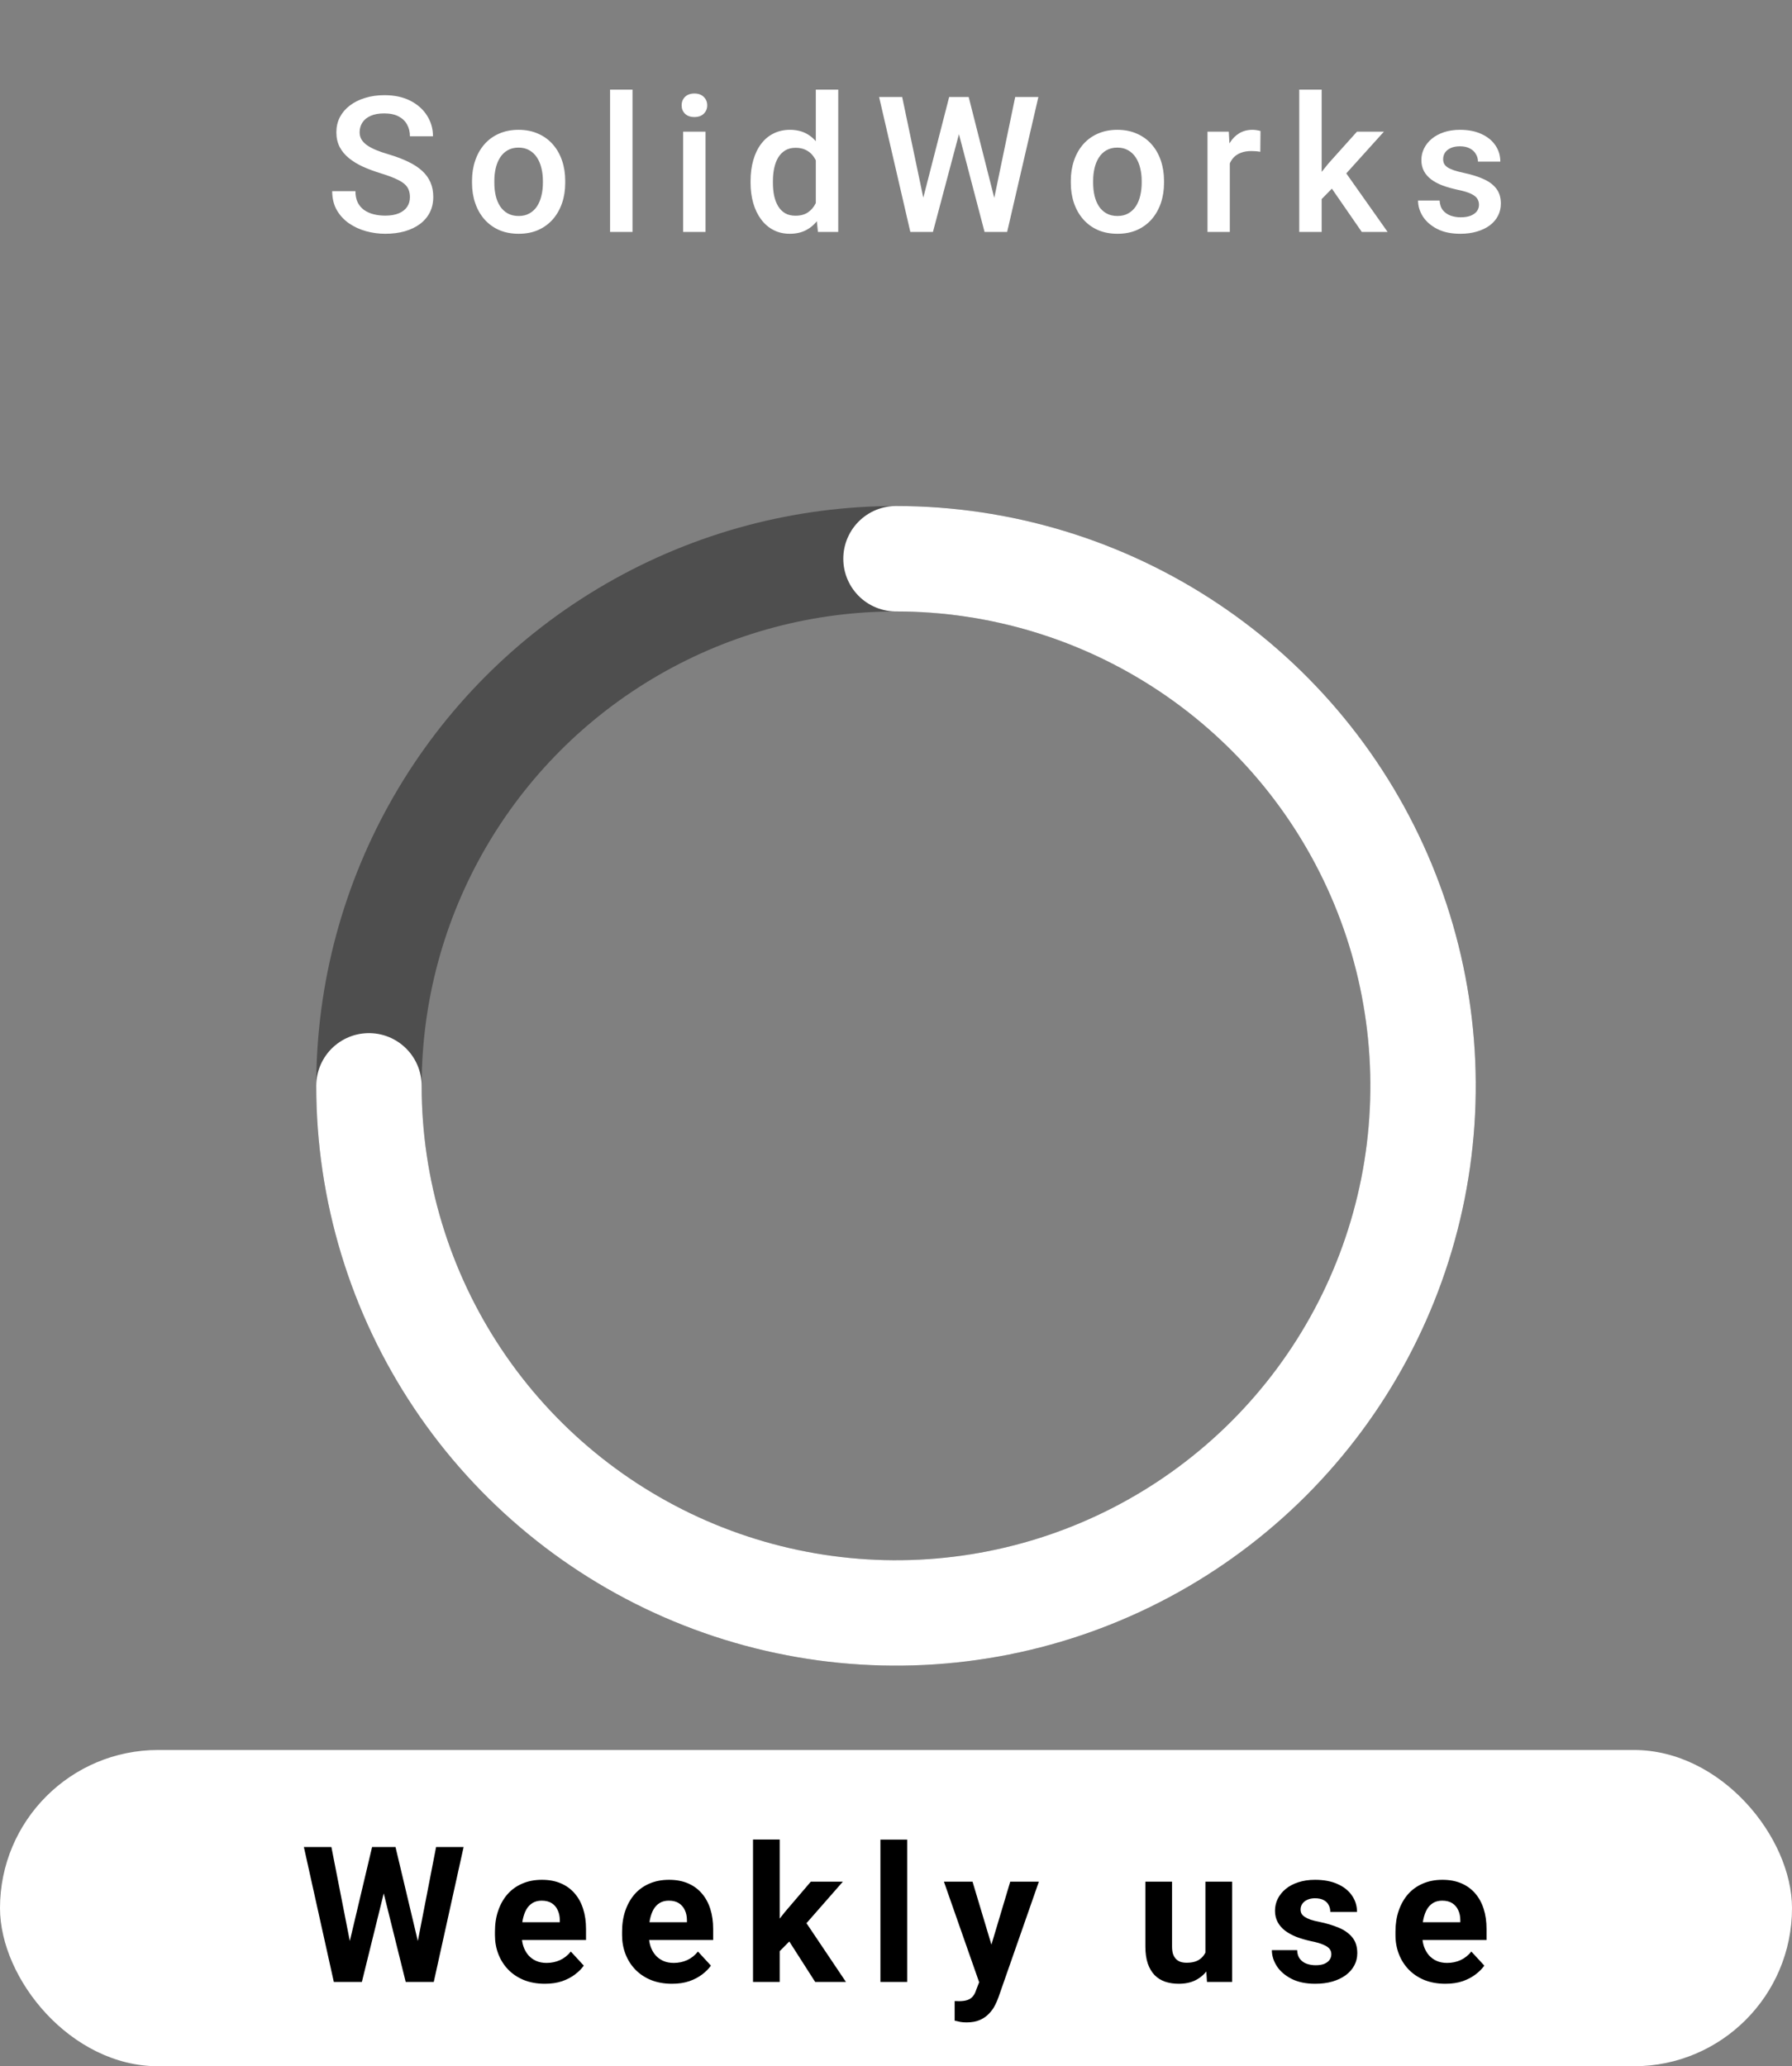 <svg width="85" height="98" viewBox="0 0 85 98" fill="none" xmlns="http://www.w3.org/2000/svg">
<rect x="0" y="0" width="85" height="98" fill="#808080" stroke="none"/>
<path d="M19.444 9.352C19.444 9.22 19.424 9.103 19.383 9C19.344 8.898 19.276 8.804 19.176 8.719C19.076 8.634 18.936 8.552 18.754 8.473C18.575 8.391 18.347 8.308 18.069 8.223C17.764 8.129 17.483 8.025 17.225 7.911C16.97 7.793 16.747 7.659 16.557 7.506C16.366 7.351 16.218 7.174 16.113 6.975C16.008 6.772 15.955 6.54 15.955 6.276C15.955 6.015 16.009 5.778 16.117 5.564C16.229 5.35 16.385 5.166 16.587 5.01C16.793 4.852 17.034 4.73 17.313 4.646C17.591 4.558 17.899 4.514 18.235 4.514C18.71 4.514 19.119 4.602 19.462 4.777C19.807 4.953 20.072 5.189 20.257 5.485C20.445 5.781 20.538 6.107 20.538 6.465H19.444C19.444 6.254 19.399 6.068 19.308 5.907C19.22 5.743 19.085 5.614 18.904 5.52C18.725 5.426 18.498 5.379 18.222 5.379C17.962 5.379 17.745 5.419 17.572 5.498C17.399 5.577 17.27 5.684 17.185 5.819C17.1 5.954 17.058 6.106 17.058 6.276C17.058 6.396 17.086 6.506 17.141 6.605C17.197 6.702 17.282 6.793 17.396 6.878C17.51 6.96 17.654 7.038 17.827 7.111C18 7.184 18.203 7.254 18.438 7.322C18.792 7.427 19.101 7.544 19.365 7.673C19.629 7.799 19.848 7.943 20.024 8.104C20.2 8.265 20.332 8.448 20.42 8.653C20.508 8.855 20.551 9.085 20.551 9.343C20.551 9.613 20.497 9.856 20.389 10.073C20.28 10.287 20.125 10.47 19.923 10.622C19.724 10.771 19.483 10.887 19.202 10.969C18.924 11.048 18.613 11.088 18.271 11.088C17.963 11.088 17.66 11.047 17.361 10.965C17.065 10.883 16.796 10.758 16.552 10.591C16.309 10.421 16.116 10.21 15.972 9.959C15.829 9.704 15.757 9.406 15.757 9.066H16.86C16.86 9.274 16.895 9.452 16.965 9.598C17.039 9.745 17.14 9.865 17.269 9.959C17.398 10.049 17.547 10.117 17.717 10.161C17.89 10.205 18.074 10.227 18.271 10.227C18.529 10.227 18.744 10.19 18.917 10.117C19.092 10.043 19.224 9.941 19.312 9.809C19.4 9.677 19.444 9.525 19.444 9.352ZM22.389 8.675V8.574C22.389 8.231 22.439 7.914 22.539 7.621C22.638 7.325 22.782 7.068 22.97 6.852C23.16 6.632 23.391 6.462 23.664 6.342C23.939 6.219 24.25 6.157 24.595 6.157C24.944 6.157 25.255 6.219 25.527 6.342C25.802 6.462 26.035 6.632 26.226 6.852C26.416 7.068 26.561 7.325 26.661 7.621C26.761 7.914 26.81 8.231 26.81 8.574V8.675C26.81 9.018 26.761 9.336 26.661 9.629C26.561 9.922 26.416 10.178 26.226 10.398C26.035 10.615 25.804 10.785 25.532 10.908C25.259 11.028 24.95 11.088 24.604 11.088C24.256 11.088 23.944 11.028 23.668 10.908C23.396 10.785 23.164 10.615 22.974 10.398C22.783 10.178 22.638 9.922 22.539 9.629C22.439 9.336 22.389 9.018 22.389 8.675ZM23.448 8.574V8.675C23.448 8.889 23.47 9.091 23.514 9.282C23.558 9.472 23.627 9.639 23.721 9.783C23.815 9.926 23.935 10.039 24.081 10.121C24.228 10.203 24.402 10.244 24.604 10.244C24.8 10.244 24.97 10.203 25.114 10.121C25.261 10.039 25.381 9.926 25.474 9.783C25.568 9.639 25.637 9.472 25.681 9.282C25.728 9.091 25.751 8.889 25.751 8.675V8.574C25.751 8.363 25.728 8.164 25.681 7.977C25.637 7.786 25.567 7.618 25.47 7.471C25.376 7.325 25.256 7.21 25.11 7.128C24.966 7.043 24.795 7.001 24.595 7.001C24.396 7.001 24.223 7.043 24.077 7.128C23.933 7.21 23.815 7.325 23.721 7.471C23.627 7.618 23.558 7.786 23.514 7.977C23.47 8.164 23.448 8.363 23.448 8.574ZM30.002 4.25V11H28.938V4.25H30.002ZM33.466 6.245V11H32.402V6.245H33.466ZM32.332 4.997C32.332 4.836 32.385 4.703 32.49 4.597C32.599 4.489 32.748 4.435 32.938 4.435C33.126 4.435 33.274 4.489 33.382 4.597C33.491 4.703 33.545 4.836 33.545 4.997C33.545 5.155 33.491 5.287 33.382 5.393C33.274 5.498 33.126 5.551 32.938 5.551C32.748 5.551 32.599 5.498 32.49 5.393C32.385 5.287 32.332 5.155 32.332 4.997ZM38.696 10.016V4.25H39.76V11H38.797L38.696 10.016ZM35.602 8.675V8.583C35.602 8.223 35.645 7.895 35.73 7.599C35.815 7.3 35.938 7.043 36.099 6.83C36.26 6.613 36.456 6.447 36.688 6.333C36.919 6.216 37.18 6.157 37.47 6.157C37.757 6.157 38.009 6.213 38.226 6.324C38.443 6.436 38.627 6.595 38.78 6.803C38.932 7.008 39.054 7.254 39.145 7.542C39.235 7.826 39.3 8.142 39.338 8.491V8.785C39.3 9.125 39.235 9.436 39.145 9.717C39.054 9.998 38.932 10.241 38.78 10.446C38.627 10.651 38.441 10.81 38.222 10.921C38.005 11.032 37.751 11.088 37.461 11.088C37.174 11.088 36.915 11.028 36.684 10.908C36.455 10.788 36.26 10.619 36.099 10.402C35.938 10.185 35.815 9.931 35.73 9.638C35.645 9.342 35.602 9.021 35.602 8.675ZM36.662 8.583V8.675C36.662 8.892 36.681 9.094 36.719 9.282C36.76 9.469 36.823 9.635 36.908 9.778C36.993 9.919 37.102 10.03 37.237 10.112C37.375 10.191 37.539 10.231 37.73 10.231C37.97 10.231 38.167 10.178 38.323 10.073C38.478 9.967 38.6 9.825 38.688 9.646C38.778 9.465 38.84 9.263 38.872 9.04V8.245C38.855 8.072 38.818 7.911 38.762 7.761C38.709 7.612 38.638 7.481 38.547 7.37C38.456 7.256 38.343 7.168 38.209 7.106C38.077 7.042 37.92 7.01 37.738 7.01C37.545 7.01 37.381 7.051 37.246 7.133C37.111 7.215 37 7.328 36.912 7.471C36.827 7.615 36.764 7.782 36.723 7.972C36.682 8.163 36.662 8.366 36.662 8.583ZM43.747 9.563L45.021 4.602H45.689L45.614 5.88L44.252 11H43.558L43.747 9.563ZM42.793 4.602L43.826 9.523L43.918 11H43.18L41.699 4.602H42.793ZM47.135 9.51L48.154 4.602H49.253L47.772 11H47.034L47.135 9.51ZM45.948 4.602L47.209 9.576L47.394 11H46.7L45.359 5.88L45.289 4.602H45.948ZM50.792 8.675V8.574C50.792 8.231 50.842 7.914 50.941 7.621C51.041 7.325 51.185 7.068 51.372 6.852C51.563 6.632 51.794 6.462 52.066 6.342C52.342 6.219 52.653 6.157 52.998 6.157C53.347 6.157 53.657 6.219 53.93 6.342C54.205 6.462 54.438 6.632 54.629 6.852C54.819 7.068 54.964 7.325 55.064 7.621C55.163 7.914 55.213 8.231 55.213 8.574V8.675C55.213 9.018 55.163 9.336 55.064 9.629C54.964 9.922 54.819 10.178 54.629 10.398C54.438 10.615 54.207 10.785 53.934 10.908C53.662 11.028 53.353 11.088 53.007 11.088C52.658 11.088 52.346 11.028 52.071 10.908C51.798 10.785 51.567 10.615 51.377 10.398C51.186 10.178 51.041 9.922 50.941 9.629C50.842 9.336 50.792 9.018 50.792 8.675ZM51.851 8.574V8.675C51.851 8.889 51.873 9.091 51.917 9.282C51.961 9.472 52.03 9.639 52.124 9.783C52.217 9.926 52.337 10.039 52.484 10.121C52.63 10.203 52.805 10.244 53.007 10.244C53.203 10.244 53.373 10.203 53.517 10.121C53.663 10.039 53.783 9.926 53.877 9.783C53.971 9.639 54.04 9.472 54.084 9.282C54.13 9.091 54.154 8.889 54.154 8.675V8.574C54.154 8.363 54.13 8.164 54.084 7.977C54.04 7.786 53.969 7.618 53.873 7.471C53.779 7.325 53.659 7.21 53.512 7.128C53.369 7.043 53.197 7.001 52.998 7.001C52.799 7.001 52.626 7.043 52.48 7.128C52.336 7.21 52.217 7.325 52.124 7.471C52.03 7.618 51.961 7.786 51.917 7.977C51.873 8.164 51.851 8.363 51.851 8.574ZM58.334 7.15V11H57.275V6.245H58.286L58.334 7.15ZM59.789 6.214L59.78 7.199C59.715 7.187 59.645 7.178 59.569 7.172C59.496 7.167 59.423 7.164 59.349 7.164C59.168 7.164 59.008 7.19 58.87 7.243C58.733 7.292 58.617 7.366 58.523 7.462C58.432 7.556 58.362 7.67 58.312 7.805C58.262 7.94 58.233 8.091 58.224 8.258L57.983 8.275C57.983 7.977 58.012 7.7 58.071 7.445C58.129 7.19 58.217 6.966 58.334 6.772C58.454 6.579 58.604 6.428 58.782 6.32C58.964 6.211 59.173 6.157 59.411 6.157C59.475 6.157 59.544 6.163 59.617 6.175C59.694 6.187 59.751 6.2 59.789 6.214ZM62.69 4.25V11H61.627V4.25H62.69ZM65.643 6.245L63.574 8.539L62.44 9.699L62.163 8.803L63.02 7.744L64.365 6.245H65.643ZM64.593 11L63.051 8.768L63.718 8.025L65.819 11H64.593ZM70.153 9.712C70.153 9.607 70.127 9.512 70.074 9.427C70.021 9.339 69.92 9.26 69.771 9.189C69.624 9.119 69.408 9.055 69.121 8.996C68.868 8.94 68.637 8.875 68.426 8.798C68.218 8.719 68.039 8.624 67.89 8.513C67.741 8.401 67.625 8.27 67.543 8.117C67.461 7.965 67.42 7.789 67.42 7.59C67.42 7.396 67.462 7.213 67.547 7.041C67.632 6.868 67.754 6.715 67.912 6.583C68.07 6.452 68.262 6.348 68.488 6.271C68.716 6.195 68.971 6.157 69.252 6.157C69.651 6.157 69.992 6.225 70.276 6.359C70.563 6.491 70.783 6.671 70.935 6.9C71.088 7.125 71.164 7.38 71.164 7.665H70.105C70.105 7.539 70.073 7.421 70.008 7.313C69.947 7.202 69.853 7.112 69.727 7.045C69.601 6.975 69.443 6.939 69.252 6.939C69.071 6.939 68.92 6.969 68.8 7.027C68.683 7.083 68.595 7.156 68.536 7.247C68.48 7.338 68.453 7.438 68.453 7.546C68.453 7.625 68.467 7.697 68.496 7.761C68.529 7.823 68.581 7.88 68.655 7.933C68.728 7.982 68.828 8.029 68.954 8.073C69.082 8.117 69.243 8.16 69.437 8.201C69.8 8.277 70.112 8.375 70.373 8.495C70.637 8.612 70.839 8.765 70.979 8.952C71.12 9.137 71.19 9.371 71.19 9.655C71.19 9.866 71.145 10.06 71.054 10.235C70.966 10.408 70.837 10.559 70.667 10.688C70.497 10.814 70.294 10.912 70.056 10.982C69.822 11.053 69.558 11.088 69.266 11.088C68.835 11.088 68.47 11.012 68.171 10.859C67.872 10.704 67.645 10.506 67.49 10.266C67.338 10.023 67.262 9.771 67.262 9.51H68.285C68.297 9.707 68.351 9.863 68.448 9.98C68.548 10.095 68.671 10.178 68.817 10.231C68.967 10.281 69.121 10.306 69.279 10.306C69.469 10.306 69.629 10.281 69.758 10.231C69.887 10.178 69.985 10.108 70.052 10.02C70.12 9.929 70.153 9.827 70.153 9.712Z" fill="white"/>
<circle cx="42.5" cy="51.5" r="25" stroke="#4E4E4E" stroke-width="5" stroke-linecap="round"/>
<path d="M42.5 26.5C47.444 26.5 52.278 27.966 56.389 30.713C60.501 33.46 63.705 37.365 65.597 41.933C67.489 46.501 67.984 51.528 67.02 56.377C66.055 61.227 63.674 65.681 60.178 69.178C56.681 72.674 52.227 75.055 47.377 76.02C42.528 76.984 37.501 76.489 32.933 74.597C28.365 72.705 24.46 69.501 21.713 65.389C18.966 61.278 17.5 56.444 17.5 51.5" stroke="white" stroke-width="5" stroke-linecap="round"/>
<rect y="83" width="85" height="15" rx="7.5" fill="white"/>
<path d="M16.374 92.985L17.649 87.602H18.36L18.523 88.498L17.165 94H16.401L16.374 92.985ZM15.719 87.602L16.774 92.985L16.686 94H15.834L14.414 87.602H15.719ZM19.644 92.963L20.685 87.602H21.99L20.575 94H19.723L19.644 92.963ZM18.76 87.602L20.044 93.007L20.008 94H19.244L17.877 88.494L18.053 87.602H18.76ZM25.845 94.088C25.476 94.088 25.145 94.029 24.852 93.912C24.559 93.792 24.31 93.626 24.105 93.415C23.903 93.205 23.748 92.96 23.639 92.682C23.531 92.4 23.477 92.102 23.477 91.785V91.609C23.477 91.249 23.528 90.919 23.631 90.621C23.733 90.322 23.88 90.062 24.07 89.843C24.263 89.623 24.498 89.455 24.773 89.337C25.049 89.217 25.359 89.157 25.705 89.157C26.042 89.157 26.34 89.213 26.601 89.324C26.862 89.436 27.08 89.594 27.256 89.799C27.435 90.004 27.57 90.25 27.66 90.537C27.751 90.821 27.797 91.138 27.797 91.486V92.014H24.017V91.17H26.553V91.073C26.553 90.897 26.521 90.741 26.456 90.603C26.395 90.462 26.301 90.351 26.175 90.269C26.049 90.187 25.888 90.146 25.692 90.146C25.525 90.146 25.381 90.183 25.261 90.256C25.141 90.329 25.043 90.432 24.966 90.564C24.893 90.695 24.838 90.851 24.799 91.029C24.764 91.205 24.747 91.398 24.747 91.609V91.785C24.747 91.976 24.773 92.151 24.826 92.312C24.882 92.474 24.959 92.613 25.059 92.73C25.161 92.847 25.284 92.938 25.428 93.002C25.574 93.067 25.74 93.099 25.924 93.099C26.153 93.099 26.365 93.055 26.562 92.967C26.761 92.876 26.932 92.74 27.076 92.559L27.691 93.227C27.591 93.37 27.455 93.508 27.282 93.64C27.113 93.772 26.907 93.88 26.667 93.965C26.427 94.047 26.153 94.088 25.845 94.088ZM31.876 94.088C31.507 94.088 31.176 94.029 30.883 93.912C30.59 93.792 30.341 93.626 30.136 93.415C29.933 93.205 29.778 92.96 29.67 92.682C29.561 92.4 29.507 92.102 29.507 91.785V91.609C29.507 91.249 29.558 90.919 29.661 90.621C29.764 90.322 29.91 90.062 30.1 89.843C30.294 89.623 30.528 89.455 30.803 89.337C31.079 89.217 31.39 89.157 31.735 89.157C32.072 89.157 32.371 89.213 32.632 89.324C32.892 89.436 33.111 89.594 33.286 89.799C33.465 90.004 33.6 90.25 33.691 90.537C33.782 90.821 33.827 91.138 33.827 91.486V92.014H30.048V91.17H32.583V91.073C32.583 90.897 32.551 90.741 32.487 90.603C32.425 90.462 32.331 90.351 32.205 90.269C32.079 90.187 31.918 90.146 31.722 90.146C31.555 90.146 31.411 90.183 31.291 90.256C31.171 90.329 31.073 90.432 30.997 90.564C30.924 90.695 30.868 90.851 30.83 91.029C30.795 91.205 30.777 91.398 30.777 91.609V91.785C30.777 91.976 30.803 92.151 30.856 92.312C30.912 92.474 30.99 92.613 31.089 92.73C31.192 92.847 31.315 92.938 31.458 93.002C31.605 93.067 31.77 93.099 31.955 93.099C32.183 93.099 32.396 93.055 32.592 92.967C32.791 92.876 32.963 92.74 33.106 92.559L33.721 93.227C33.622 93.37 33.486 93.508 33.313 93.64C33.143 93.772 32.938 93.88 32.698 93.965C32.457 94.047 32.183 94.088 31.876 94.088ZM36.983 87.246V94H35.718V87.246H36.983ZM39.98 89.245L37.915 91.601L36.807 92.721L36.346 91.807L37.225 90.691L38.46 89.245H39.98ZM38.666 94L37.26 91.803L38.135 91.038L40.125 94H38.666ZM43.031 87.25V94H41.761V87.25H43.031ZM46.658 93.464L47.919 89.245H49.277L47.365 94.716C47.324 94.836 47.269 94.965 47.198 95.103C47.131 95.241 47.039 95.371 46.921 95.494C46.807 95.62 46.662 95.723 46.486 95.802C46.313 95.881 46.101 95.92 45.849 95.92C45.729 95.92 45.631 95.913 45.555 95.898C45.479 95.884 45.388 95.863 45.282 95.837V94.91C45.315 94.91 45.348 94.91 45.383 94.91C45.419 94.913 45.452 94.914 45.484 94.914C45.651 94.914 45.788 94.895 45.893 94.857C45.999 94.819 46.084 94.76 46.148 94.681C46.212 94.605 46.264 94.505 46.302 94.382L46.658 93.464ZM46.13 89.245L47.163 92.69L47.343 94.031L46.482 94.123L44.773 89.245H46.13ZM57.176 92.862V89.245H58.442V94H57.251L57.176 92.862ZM57.317 91.886L57.69 91.877C57.69 92.194 57.654 92.488 57.58 92.761C57.507 93.03 57.397 93.265 57.251 93.464C57.104 93.66 56.92 93.814 56.697 93.925C56.474 94.034 56.212 94.088 55.91 94.088C55.679 94.088 55.465 94.056 55.269 93.991C55.075 93.924 54.908 93.82 54.768 93.679C54.63 93.536 54.522 93.353 54.443 93.13C54.366 92.904 54.328 92.633 54.328 92.317V89.245H55.594V92.326C55.594 92.466 55.61 92.585 55.642 92.682C55.677 92.778 55.726 92.857 55.787 92.919C55.849 92.981 55.921 93.024 56.003 93.051C56.088 93.077 56.181 93.09 56.284 93.09C56.545 93.09 56.75 93.038 56.899 92.932C57.051 92.827 57.158 92.683 57.22 92.501C57.284 92.317 57.317 92.112 57.317 91.886ZM63.149 92.686C63.149 92.595 63.123 92.513 63.07 92.44C63.017 92.367 62.919 92.299 62.776 92.238C62.635 92.173 62.431 92.115 62.165 92.062C61.925 92.009 61.7 91.943 61.492 91.864C61.287 91.782 61.109 91.684 60.956 91.57C60.807 91.456 60.69 91.321 60.605 91.165C60.52 91.007 60.477 90.827 60.477 90.625C60.477 90.426 60.52 90.238 60.605 90.062C60.693 89.887 60.817 89.731 60.978 89.597C61.142 89.459 61.342 89.352 61.576 89.276C61.813 89.197 62.08 89.157 62.376 89.157C62.789 89.157 63.143 89.223 63.439 89.355C63.738 89.487 63.967 89.668 64.125 89.9C64.286 90.128 64.367 90.389 64.367 90.682H63.101C63.101 90.559 63.075 90.449 63.022 90.353C62.972 90.253 62.893 90.175 62.785 90.12C62.679 90.061 62.541 90.032 62.371 90.032C62.231 90.032 62.109 90.057 62.007 90.106C61.904 90.153 61.825 90.218 61.769 90.3C61.717 90.379 61.69 90.467 61.69 90.564C61.69 90.637 61.705 90.703 61.734 90.761C61.766 90.817 61.818 90.868 61.888 90.915C61.958 90.962 62.049 91.006 62.16 91.047C62.275 91.085 62.415 91.12 62.582 91.152C62.925 91.223 63.231 91.315 63.501 91.429C63.77 91.54 63.984 91.693 64.142 91.886C64.301 92.077 64.38 92.327 64.38 92.638C64.38 92.849 64.333 93.042 64.239 93.218C64.145 93.394 64.01 93.547 63.835 93.679C63.659 93.808 63.448 93.909 63.202 93.982C62.959 94.053 62.685 94.088 62.38 94.088C61.938 94.088 61.563 94.009 61.255 93.851C60.95 93.692 60.719 93.492 60.561 93.249C60.406 93.002 60.328 92.751 60.328 92.493H61.528C61.533 92.665 61.577 92.805 61.66 92.91C61.744 93.016 61.851 93.092 61.98 93.139C62.112 93.186 62.254 93.209 62.407 93.209C62.571 93.209 62.707 93.187 62.815 93.143C62.924 93.096 63.006 93.035 63.061 92.959C63.12 92.879 63.149 92.789 63.149 92.686ZM68.56 94.088C68.191 94.088 67.86 94.029 67.567 93.912C67.274 93.792 67.025 93.626 66.82 93.415C66.618 93.205 66.462 92.96 66.354 92.682C66.246 92.4 66.191 92.102 66.191 91.785V91.609C66.191 91.249 66.243 90.919 66.345 90.621C66.448 90.322 66.594 90.062 66.784 89.843C66.978 89.623 67.212 89.455 67.488 89.337C67.763 89.217 68.074 89.157 68.419 89.157C68.756 89.157 69.055 89.213 69.316 89.324C69.576 89.436 69.795 89.594 69.971 89.799C70.149 90.004 70.284 90.25 70.375 90.537C70.466 90.821 70.511 91.138 70.511 91.486V92.014H66.732V91.17H69.267V91.073C69.267 90.897 69.235 90.741 69.171 90.603C69.109 90.462 69.016 90.351 68.889 90.269C68.763 90.187 68.602 90.146 68.406 90.146C68.239 90.146 68.096 90.183 67.975 90.256C67.855 90.329 67.757 90.432 67.681 90.564C67.608 90.695 67.552 90.851 67.514 91.029C67.479 91.205 67.461 91.398 67.461 91.609V91.785C67.461 91.976 67.488 92.151 67.54 92.312C67.596 92.474 67.674 92.613 67.773 92.73C67.876 92.847 67.999 92.938 68.142 93.002C68.289 93.067 68.454 93.099 68.639 93.099C68.868 93.099 69.08 93.055 69.276 92.967C69.475 92.876 69.647 92.74 69.79 92.559L70.406 93.227C70.306 93.37 70.17 93.508 69.997 93.64C69.827 93.772 69.622 93.88 69.382 93.965C69.141 94.047 68.868 94.088 68.56 94.088Z" fill="black"/>
</svg>
